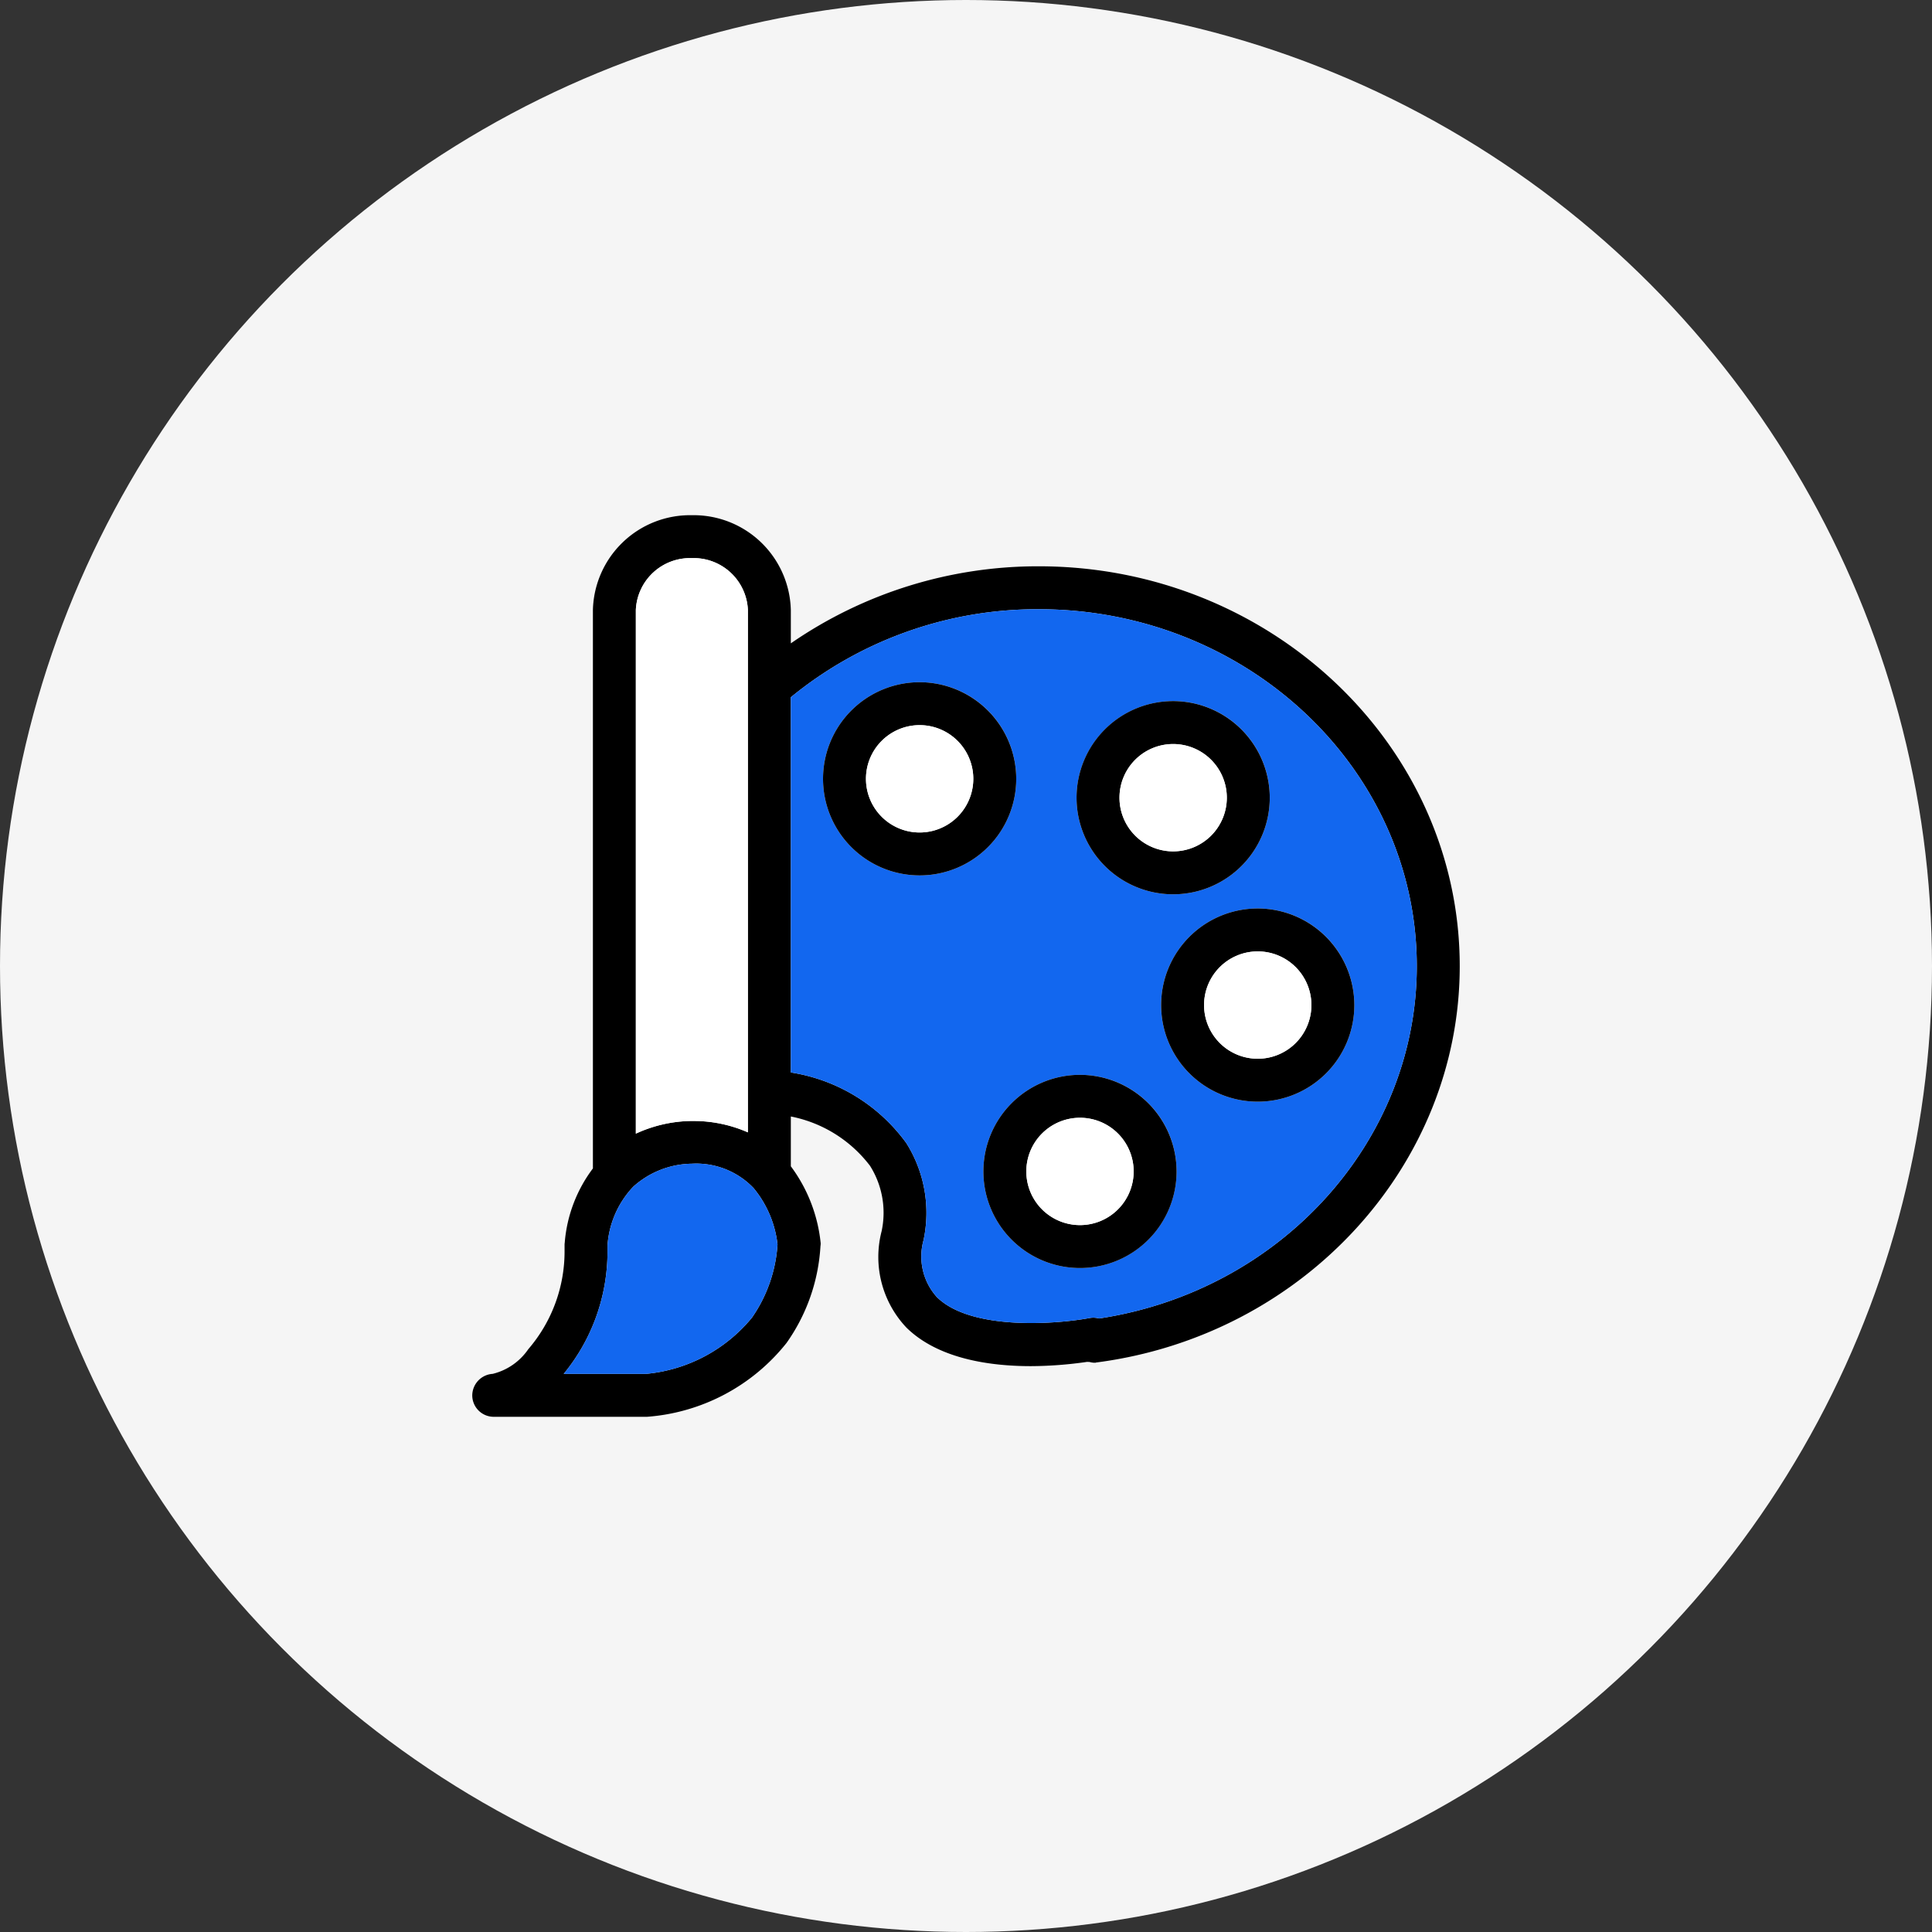 <svg xmlns="http://www.w3.org/2000/svg" xmlns:xlink="http://www.w3.org/1999/xlink" width="90" height="90" viewBox="0 0 90 90">
  <rect x="0" y="0" width="90" height="90" fill="#333333" stroke="none"/>
  <defs>
    <clipPath id="clip-path">
      <rect id="Rectangle_3096" data-name="Rectangle 3096" width="46" height="42" fill="none"/>
    </clipPath>
    <clipPath id="clip-art">
      <rect width="90" height="90"/>
    </clipPath>
  </defs>
  <g id="art" clip-path="url(#clip-art)">
    <g id="Group_4109" data-name="Group 4109" transform="translate(-985 -3878)">
      <circle id="Ellipse_10" data-name="Ellipse 10" cx="45" cy="45" r="45" transform="translate(985 3878)" fill="#f5f5f5"/>
      <g id="Group_4243" data-name="Group 4243" transform="translate(1007 3902)">
        <g id="Group_4242" data-name="Group 4242" clip-path="url(#clip-path)">
          <path id="Path_10541" data-name="Path 10541" d="M26.39,2.38A20.245,20.245,0,0,0,14.84,5.97V4.42A4.529,4.529,0,0,0,10.23,0,4.529,4.529,0,0,0,5.62,4.42V30.43a6.619,6.619,0,0,0-1.31,3.43c0,.03-.01.07-.01.11v.31a6.975,6.975,0,0,1-1.69,4.57A2.824,2.824,0,0,1,.95,40,1.013,1.013,0,0,0,0,41.03,1,1,0,0,0,1,42H8.14a9.166,9.166,0,0,0,6.5-3.44,8.66,8.66,0,0,0,1.58-4.51.708.708,0,0,0,.01-.14,7.2,7.2,0,0,0-1.39-3.58V28.01a6.11,6.11,0,0,1,3.69,2.3,4.1,4.1,0,0,1,.54,3.04,4.786,4.786,0,0,0,1.16,4.5c1.47,1.44,3.85,1.79,5.79,1.79a18.66,18.66,0,0,0,2.63-.2c.04.01.08,0,.12.01a1.011,1.011,0,0,0,.17.03h.11v-.01h.02C38.72,38.22,46,30.28,46,21.01,46,10.74,37.2,2.38,26.39,2.38M7.62,4.42A2.526,2.526,0,0,1,10.23,2a2.526,2.526,0,0,1,2.61,2.42V28.75a6.278,6.278,0,0,0-2.57-.53h-.11a6.348,6.348,0,0,0-2.54.59Zm5.41,32.96A7.255,7.255,0,0,1,8.1,40H4.26A8.975,8.975,0,0,0,6.3,34.28v-.26a4.413,4.413,0,0,1,1.2-2.74,4.157,4.157,0,0,1,2.73-1.07,3.694,3.694,0,0,1,2.79,1.05l.08.08a5,5,0,0,1,1.12,2.63,6.722,6.722,0,0,1-1.19,3.41m16.17.04a.98.98,0,0,0-.45-.02c-1.43.27-5.5.62-7.11-.98a2.826,2.826,0,0,1-.62-2.64,6.1,6.1,0,0,0-.8-4.53,8.2,8.2,0,0,0-5.38-3.29V8.48a18.127,18.127,0,0,1,11.55-4.1C36.1,4.38,44,11.84,44,21.01c0,8.15-6.34,15.13-14.8,16.41"/>
          <path id="Path_10542" data-name="Path 10542" d="M26.39,4.38a18.127,18.127,0,0,0-11.55,4.1V25.96a8.2,8.2,0,0,1,5.38,3.29,6.1,6.1,0,0,1,.8,4.53,2.826,2.826,0,0,0,.62,2.64c1.61,1.6,5.68,1.25,7.11.98a.98.98,0,0,1,.45.02C37.66,36.14,44,29.16,44,21.01c0-9.17-7.9-16.63-17.61-16.63m6.26,4.28a4.5,4.5,0,1,1-4.5,4.5,4.507,4.507,0,0,1,4.5-4.5M20.84,16.78a4.5,4.5,0,1,1,4.5-4.5,4.5,4.5,0,0,1-4.5,4.5m7.47,18.29a4.5,4.5,0,1,1,4.5-4.5,4.507,4.507,0,0,1-4.5,4.5m8.28-7.75a4.5,4.5,0,1,1,4.5-4.5,4.5,4.5,0,0,1-4.5,4.5" fill="#1267ef"/>
          <path id="Path_10543" data-name="Path 10543" d="M14.22,33.97a6.722,6.722,0,0,1-1.19,3.41A7.255,7.255,0,0,1,8.1,40H4.26A8.975,8.975,0,0,0,6.3,34.28v-.26a4.413,4.413,0,0,1,1.2-2.74,4.157,4.157,0,0,1,2.73-1.07,3.694,3.694,0,0,1,2.79,1.05l.08.08a5,5,0,0,1,1.12,2.63" fill="#1267ef"/>
          <path id="Path_10544" data-name="Path 10544" d="M12.84,4.42V28.75a6.278,6.278,0,0,0-2.57-.53h-.11a6.348,6.348,0,0,0-2.54.59V4.42A2.526,2.526,0,0,1,10.23,2a2.526,2.526,0,0,1,2.61,2.42" fill="#fff"/>
          <path id="Path_10545" data-name="Path 10545" d="M20.84,7.78a4.5,4.5,0,1,0,4.5,4.5,4.507,4.507,0,0,0-4.5-4.5m0,7a2.5,2.5,0,1,1,2.5-2.5,2.5,2.5,0,0,1-2.5,2.5"/>
          <path id="Path_10546" data-name="Path 10546" d="M23.34,12.28a2.5,2.5,0,1,1-2.5-2.5,2.5,2.5,0,0,1,2.5,2.5" fill="#fff"/>
          <path id="Path_10547" data-name="Path 10547" d="M32.65,8.66a4.5,4.5,0,1,0,4.5,4.5,4.507,4.507,0,0,0-4.5-4.5m0,7a2.5,2.5,0,1,1,2.5-2.5,2.5,2.5,0,0,1-2.5,2.5"/>
          <path id="Path_10548" data-name="Path 10548" d="M35.15,13.16a2.5,2.5,0,1,1-2.5-2.5,2.5,2.5,0,0,1,2.5,2.5" fill="#fff"/>
          <path id="Path_10549" data-name="Path 10549" d="M36.59,18.32a4.5,4.5,0,1,0,4.5,4.5,4.507,4.507,0,0,0-4.5-4.5m0,7a2.5,2.5,0,1,1,2.5-2.5,2.5,2.5,0,0,1-2.5,2.5"/>
          <path id="Path_10550" data-name="Path 10550" d="M39.09,22.82a2.5,2.5,0,1,1-2.5-2.5,2.5,2.5,0,0,1,2.5,2.5" fill="#fff"/>
          <path id="Path_10551" data-name="Path 10551" d="M28.31,26.07a4.5,4.5,0,1,0,4.5,4.5,4.507,4.507,0,0,0-4.5-4.5m0,7a2.5,2.5,0,1,1,2.5-2.5,2.5,2.5,0,0,1-2.5,2.5"/>
          <path id="Path_10552" data-name="Path 10552" d="M30.81,30.57a2.5,2.5,0,1,1-2.5-2.5,2.5,2.5,0,0,1,2.5,2.5" fill="#fff"/>
        </g>
      </g>
    </g>
  </g>
</svg>
